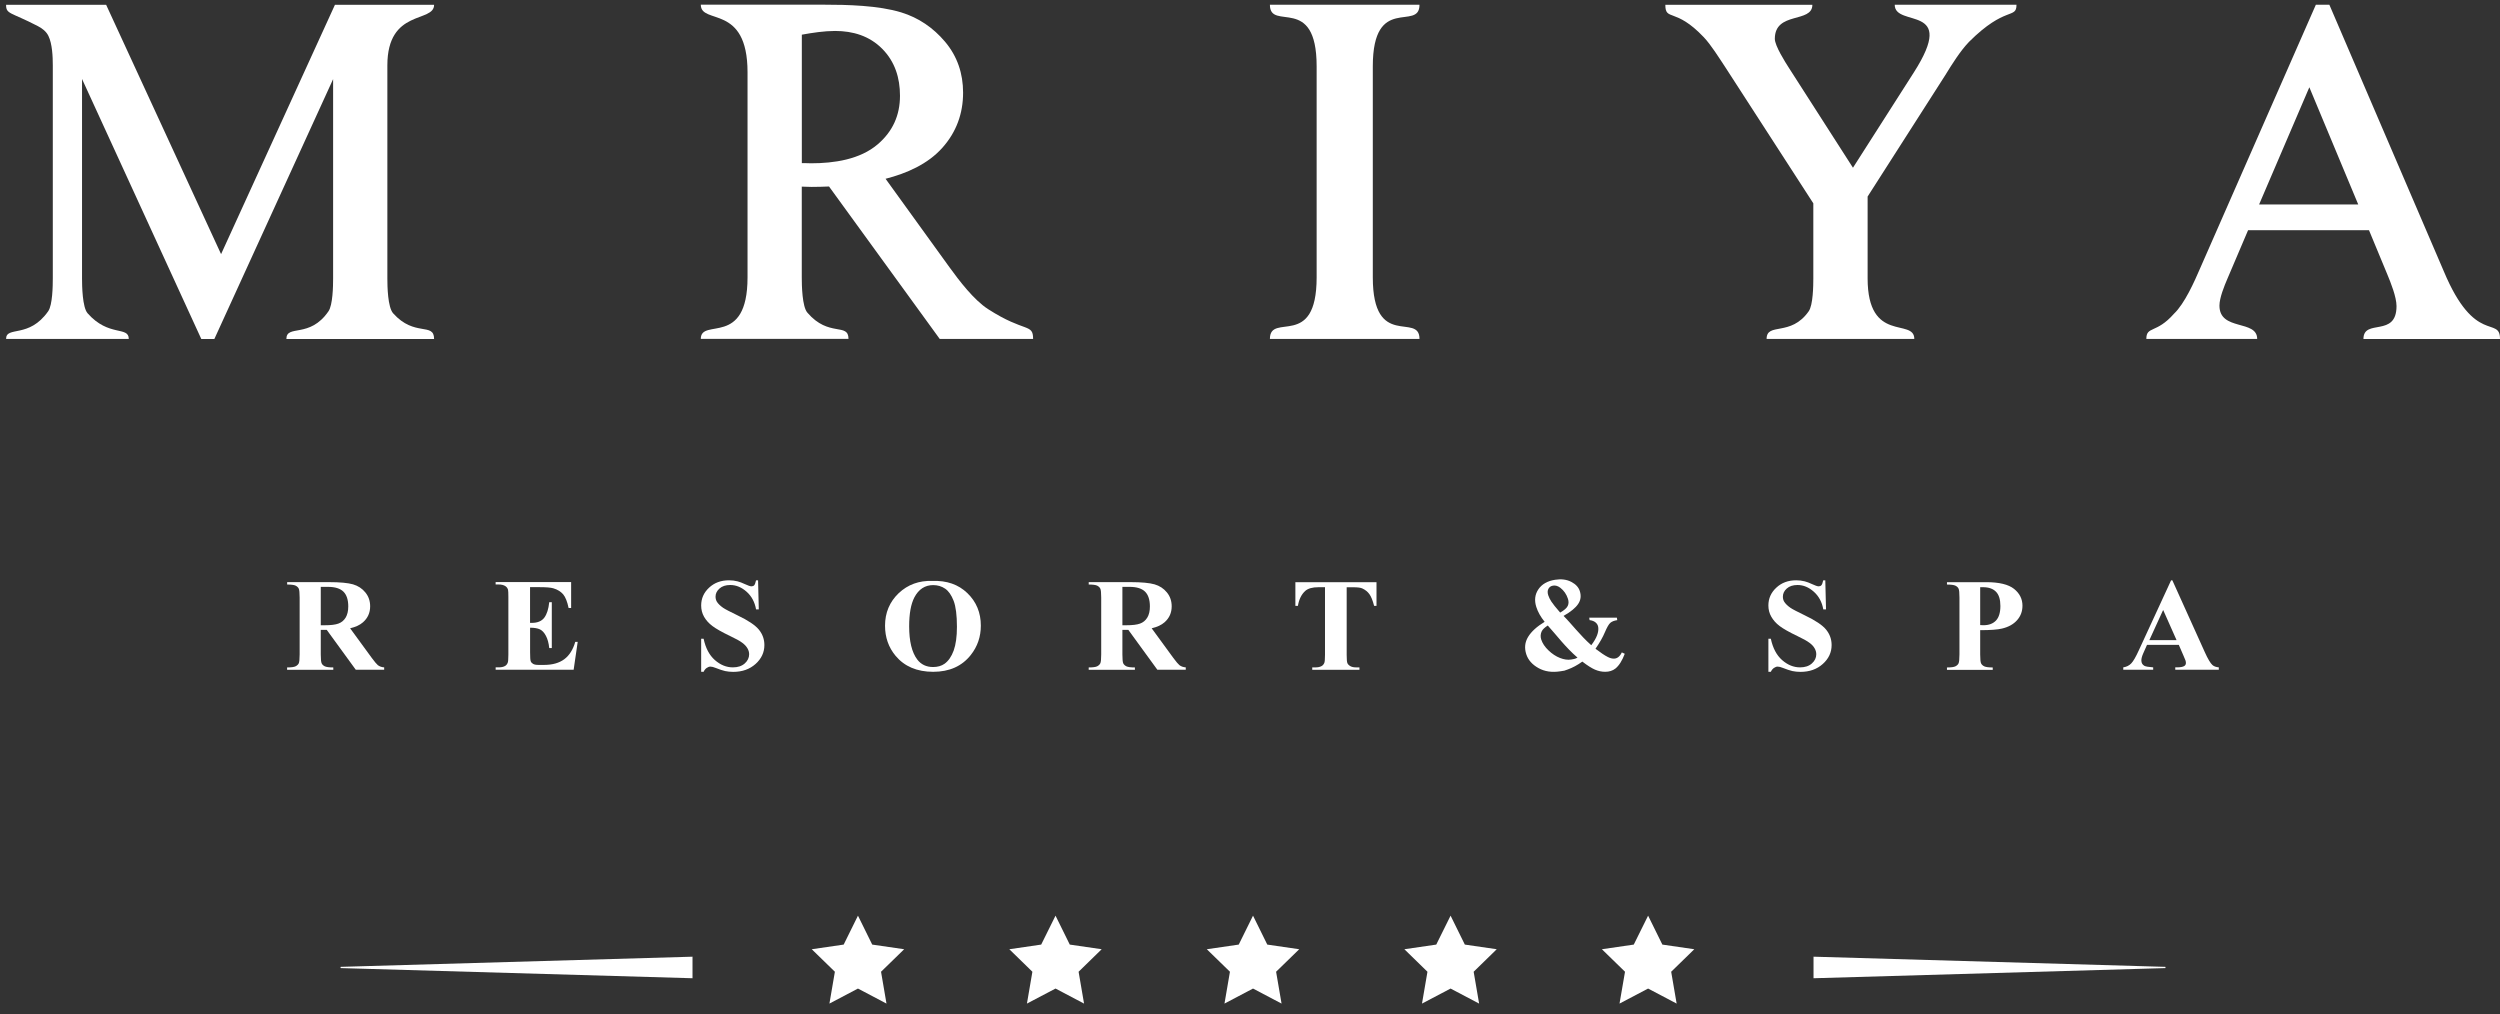 <svg width="212" height="86" viewBox="0 0 212 86" fill="none" xmlns="http://www.w3.org/2000/svg">
<rect x="0" y="0" width="212" height="86" fill="#333333" stroke="none"/>
<path d="M70.301 15.814C69.809 15.834 69.314 15.85 68.822 15.85C68.635 15.85 68.444 15.842 68.254 15.834C68.165 15.834 68.079 15.83 67.99 15.825V23.515C67.99 24.149 68.014 26.021 68.476 26.524C70.283 28.624 71.952 27.336 71.952 28.737H59.428C59.428 26.906 63.391 29.52 63.391 23.515V6.13C63.391 0.279 59.428 2.139 59.428 0.397H69.834C71.852 0.397 74.491 0.458 76.424 1.051C77.903 1.506 79.133 2.351 80.131 3.528C81.183 4.771 81.67 6.233 81.67 7.861C81.67 9.631 81.098 11.195 79.924 12.518C78.681 13.918 76.886 14.702 75.096 15.161L80.517 22.665C81.346 23.81 82.588 25.442 83.79 26.214C86.933 28.236 87.607 27.4 87.607 28.743H79.689L70.301 15.814ZM67.991 13.832C68.104 13.832 68.218 13.832 68.332 13.835C68.478 13.839 68.628 13.847 68.778 13.847C70.711 13.847 72.932 13.531 74.447 12.223C75.705 11.139 76.319 9.774 76.319 8.118C76.319 6.604 75.892 5.231 74.817 4.143C73.733 3.047 72.336 2.625 70.814 2.625C69.9 2.625 68.91 2.775 67.995 2.941V13.831H67.991V13.832Z" fill="white"/>
<path d="M200.89 19.52H190.638L188.88 23.646C188.624 24.243 188.209 25.258 188.209 25.916C188.209 28.1 191.409 27.076 191.409 28.741H182.01C182.01 27.628 182.854 28.311 184.353 26.605C185.255 25.752 186.091 23.868 186.574 22.744L196.385 0.4H197.529L207.229 22.992C209.869 29.318 212 26.755 212 28.746H200.42C200.42 26.979 203.225 28.657 203.225 25.956C203.225 25.188 202.73 23.954 202.437 23.251L200.89 19.52ZM199.977 17.336L195.832 7.4L191.573 17.336H199.977Z" fill="white"/>
<path d="M114.031 28.742H107.688C107.688 26.444 111.651 29.704 111.651 23.52V5.626C111.651 -0.558 107.688 2.703 107.688 0.404H120.373C120.373 2.706 116.414 -0.558 116.414 5.626V23.52C116.414 29.704 120.373 26.444 120.373 28.742H114.031Z" fill="white"/>
<path d="M158.374 16.667V23.602C158.374 29.177 162.333 26.924 162.333 28.742H149.808C149.808 27.305 151.85 28.583 153.381 26.392C153.75 25.863 153.77 24.227 153.77 23.607V17.244L146.266 5.639C145.775 4.9 145.089 3.796 144.48 3.154C142.064 0.605 141.22 1.826 141.22 0.406H153.689C153.689 1.989 150.505 0.937 150.505 3.293C150.505 3.881 151.39 5.275 151.703 5.761L157.131 14.224L162.288 6.151C166.057 0.255 160.672 2.396 160.672 0.402H170.998C170.998 1.645 170.068 0.459 166.97 3.553C166.223 4.333 165.533 5.442 164.964 6.367L158.374 16.667Z" fill="white"/>
<path d="M6.956 6.697V23.6C6.956 24.234 6.984 26.061 7.427 26.564C9.217 28.595 10.92 27.632 10.92 28.741H0.516C0.516 27.616 2.453 28.732 4.089 26.39C4.458 25.858 4.478 24.226 4.478 23.605V5.544C4.478 4.817 4.433 3.705 4.105 3.044C3.914 2.657 3.565 2.394 3.192 2.204C0.882 1.009 0.516 1.217 0.516 0.409H9.002L18.747 21.551L28.402 0.409H36.811C36.811 1.964 32.848 0.717 32.848 5.549V23.61C32.848 24.259 32.877 26.058 33.34 26.57C35.155 28.601 36.811 27.305 36.811 28.747H24.285C24.285 27.48 26.254 28.735 27.855 26.396C28.224 25.861 28.248 24.24 28.248 23.606V6.71L18.178 28.745H17.069L6.956 6.697Z" fill="white"/>
<path d="M27.201 53.412V55.495C27.201 55.896 27.226 56.152 27.278 56.254C27.326 56.36 27.416 56.441 27.545 56.505C27.671 56.566 27.91 56.599 28.264 56.599V56.801H24.347V56.599C24.7 56.599 24.939 56.567 25.066 56.502C25.192 56.437 25.281 56.356 25.334 56.251C25.382 56.149 25.41 55.898 25.41 55.496V50.672C25.41 50.27 25.382 50.018 25.334 49.913C25.28 49.807 25.191 49.725 25.066 49.661C24.94 49.601 24.701 49.568 24.351 49.568V49.365H27.904C28.829 49.365 29.508 49.43 29.935 49.552C30.365 49.678 30.714 49.906 30.982 50.238C31.255 50.571 31.389 50.965 31.389 51.416C31.389 51.964 31.186 52.415 30.779 52.772C30.52 53 30.159 53.17 29.691 53.279L31.531 55.797C31.77 56.121 31.945 56.325 32.042 56.406C32.196 56.52 32.375 56.58 32.578 56.593V56.796H30.171L27.706 53.41H27.203V53.412H27.201ZM27.201 49.766V53.022H27.522C28.045 53.022 28.435 52.977 28.696 52.88C28.955 52.787 29.159 52.621 29.309 52.377C29.455 52.133 29.533 51.816 29.533 51.427C29.533 50.863 29.395 50.44 29.123 50.172C28.851 49.904 28.413 49.766 27.808 49.766H27.201Z" fill="white"/>
<path d="M44.948 49.794V52.82H45.102C45.586 52.82 45.939 52.669 46.158 52.377C46.377 52.081 46.516 51.642 46.576 51.065H46.792V54.955H46.576C46.531 54.533 46.438 54.184 46.292 53.916C46.15 53.643 45.979 53.465 45.788 53.372C45.593 53.278 45.317 53.23 44.952 53.23V55.321C44.952 55.731 44.968 55.983 45.005 56.072C45.037 56.161 45.107 56.239 45.204 56.296C45.301 56.356 45.46 56.385 45.676 56.385H46.134C46.849 56.385 47.421 56.222 47.852 55.901C48.282 55.58 48.591 55.09 48.782 54.431H48.989L48.645 56.794H42.031V56.592H42.286C42.51 56.592 42.688 56.555 42.822 56.478C42.919 56.425 42.996 56.34 43.049 56.214C43.09 56.129 43.11 55.898 43.11 55.523V50.634C43.11 50.298 43.101 50.09 43.081 50.013C43.045 49.888 42.976 49.786 42.874 49.717C42.732 49.615 42.533 49.563 42.285 49.563H42.029V49.361H48.432V51.557H48.217C48.107 51.022 47.953 50.635 47.758 50.4C47.559 50.169 47.28 49.993 46.922 49.888C46.711 49.823 46.317 49.791 45.736 49.791H44.948V49.794Z" fill="white"/>
<path d="M64.284 49.199L64.345 51.676H64.114C64.003 51.055 63.736 50.555 63.309 50.177C62.883 49.799 62.419 49.608 61.924 49.608C61.543 49.608 61.238 49.706 61.014 49.905C60.791 50.104 60.678 50.335 60.678 50.595C60.678 50.758 60.718 50.903 60.795 51.034C60.906 51.204 61.08 51.375 61.319 51.541C61.498 51.663 61.904 51.874 62.545 52.183C63.442 52.609 64.044 53.016 64.356 53.397C64.665 53.779 64.82 54.213 64.82 54.7C64.82 55.321 64.569 55.858 64.072 56.304C63.572 56.751 62.943 56.975 62.175 56.975C61.936 56.975 61.709 56.95 61.493 56.906C61.278 56.858 61.01 56.768 60.685 56.639C60.506 56.565 60.356 56.528 60.239 56.528C60.141 56.528 60.039 56.565 59.931 56.639C59.822 56.712 59.731 56.821 59.666 56.971H59.459V54.166H59.666C59.833 54.954 60.15 55.559 60.62 55.973C61.09 56.386 61.599 56.593 62.147 56.593C62.569 56.593 62.902 56.483 63.154 56.261C63.405 56.037 63.527 55.777 63.527 55.481C63.527 55.307 63.479 55.136 63.382 54.974C63.284 54.807 63.142 54.653 62.943 54.507C62.748 54.357 62.403 54.166 61.904 53.93C61.21 53.597 60.71 53.313 60.406 53.082C60.101 52.851 59.865 52.587 59.703 52.299C59.541 52.011 59.459 51.694 59.459 51.345C59.459 50.753 59.683 50.249 60.13 49.835C60.576 49.417 61.14 49.209 61.822 49.209C62.07 49.209 62.314 49.238 62.545 49.298C62.719 49.343 62.938 49.424 63.191 49.542C63.442 49.66 63.621 49.721 63.723 49.721C63.82 49.721 63.897 49.693 63.954 49.632C64.011 49.575 64.064 49.433 64.112 49.211H64.283V49.199H64.284Z" fill="white"/>
<path d="M79.067 49.263C80.285 49.218 81.275 49.564 82.034 50.298C82.794 51.033 83.175 51.951 83.175 53.055C83.175 53.997 82.891 54.825 82.322 55.544C81.571 56.494 80.507 56.969 79.136 56.969C77.759 56.969 76.695 56.514 75.941 55.609C75.348 54.895 75.051 54.045 75.051 53.063C75.051 51.959 75.437 51.041 76.208 50.302C76.988 49.568 77.943 49.222 79.067 49.263ZM79.136 49.617C78.438 49.617 77.905 49.966 77.54 50.656C77.244 51.228 77.097 52.044 77.097 53.113C77.097 54.379 77.324 55.318 77.783 55.926C78.104 56.348 78.55 56.564 79.126 56.564C79.512 56.564 79.837 56.47 80.096 56.288C80.426 56.052 80.685 55.679 80.872 55.167C81.055 54.655 81.148 53.986 81.148 53.157C81.148 52.175 81.055 51.439 80.869 50.952C80.683 50.465 80.439 50.119 80.15 49.92C79.851 49.718 79.518 49.617 79.136 49.617Z" fill="white"/>
<path d="M95.179 53.412V55.495C95.179 55.896 95.204 56.152 95.252 56.254C95.305 56.36 95.394 56.441 95.52 56.505C95.645 56.566 95.89 56.599 96.239 56.599V56.801H92.321V56.599C92.674 56.599 92.914 56.567 93.04 56.502C93.166 56.437 93.251 56.356 93.305 56.251C93.358 56.149 93.382 55.898 93.382 55.496V50.672C93.382 50.27 93.357 50.018 93.305 49.913C93.251 49.807 93.162 49.725 93.037 49.661C92.911 49.601 92.672 49.568 92.323 49.568V49.365H95.875C96.801 49.365 97.479 49.43 97.906 49.552C98.336 49.678 98.685 49.906 98.953 50.238C99.226 50.571 99.359 50.965 99.359 51.416C99.359 51.964 99.157 52.415 98.751 52.772C98.491 53 98.13 53.17 97.662 53.279L99.502 55.797C99.741 56.121 99.916 56.325 100.017 56.406C100.171 56.52 100.35 56.58 100.552 56.593V56.796H98.145L95.681 53.41H95.181V53.412H95.179ZM95.179 49.766V53.022H95.5C96.023 53.022 96.413 52.977 96.674 52.88C96.933 52.787 97.137 52.621 97.287 52.377C97.438 52.133 97.511 51.816 97.511 51.427C97.511 50.863 97.373 50.44 97.102 50.172C96.829 49.904 96.391 49.766 95.787 49.766H95.179Z" fill="white"/>
<path d="M116.727 49.369V51.379H116.525C116.407 50.916 116.269 50.58 116.123 50.38C115.977 50.178 115.778 50.016 115.518 49.897C115.375 49.832 115.124 49.8 114.767 49.8H114.198V55.533C114.198 55.914 114.218 56.15 114.263 56.243C114.308 56.337 114.389 56.422 114.514 56.491C114.64 56.565 114.81 56.596 115.03 56.596H115.281V56.799H111.278V56.596H111.533C111.757 56.596 111.935 56.56 112.069 56.483C112.166 56.434 112.243 56.344 112.3 56.219C112.34 56.133 112.36 55.902 112.36 55.528V49.795H111.808C111.293 49.795 110.919 49.901 110.684 50.111C110.359 50.408 110.152 50.831 110.063 51.378H109.848V49.368L116.727 49.369Z" fill="white"/>
<path d="M134.767 52.377H137.111L137.143 52.588C136.883 52.625 136.693 52.702 136.558 52.815C136.424 52.929 136.273 53.197 136.094 53.615C135.92 54.033 135.656 54.5 135.298 55.015C135.733 55.348 136.081 55.584 136.342 55.713C136.524 55.807 136.7 55.852 136.857 55.852C137.133 55.852 137.361 55.678 137.531 55.323L137.779 55.441C137.56 56.026 137.296 56.444 136.988 56.692C136.752 56.879 136.459 56.968 136.119 56.968C135.827 56.968 135.539 56.907 135.254 56.785C134.975 56.663 134.612 56.436 134.182 56.103C133.76 56.407 133.349 56.626 132.96 56.765C132.57 56.904 132.752 56.859 132.31 56.927C131.604 57.038 130.987 56.947 130.459 56.651C129.927 56.355 129.586 55.965 129.427 55.477C129.256 54.949 129.31 54.462 129.581 54.012C129.852 53.562 130.32 53.135 130.986 52.729C130.815 52.518 130.67 52.307 130.551 52.095C130.434 51.884 130.344 51.677 130.279 51.474C130.1 50.914 130.157 50.414 130.453 49.976C130.749 49.537 131.224 49.265 131.874 49.164C132.395 49.082 132.849 49.139 133.234 49.338C133.621 49.537 133.868 49.801 133.969 50.13C134.095 50.523 134.051 50.889 133.827 51.218C133.603 51.551 133.189 51.889 132.589 52.229C133.231 52.863 133.994 53.878 134.939 54.714C135.398 54.114 135.593 53.597 135.528 53.172C135.503 53.018 135.431 52.888 135.304 52.782C135.179 52.677 135.008 52.612 134.797 52.587L134.767 52.377ZM131.251 53.043C130.992 53.21 130.825 53.367 130.744 53.521C130.634 53.745 130.619 53.98 130.691 54.219C130.796 54.548 131.004 54.861 131.312 55.153C131.616 55.445 131.941 55.66 132.287 55.795C132.628 55.929 132.944 55.974 133.229 55.929C133.371 55.904 133.582 55.884 133.772 55.766C132.733 54.866 132.026 53.901 131.251 53.043ZM132.302 51.947C132.647 51.748 132.862 51.561 132.944 51.383C133.03 51.204 133.033 51.005 132.964 50.786C132.839 50.393 132.62 50.08 132.315 49.844C132.113 49.69 131.905 49.625 131.694 49.662C131.52 49.69 131.39 49.779 131.308 49.926C131.226 50.076 131.219 50.259 131.292 50.483C131.348 50.653 131.437 50.832 131.559 51.018C131.681 51.208 131.929 51.517 132.302 51.947Z" fill="white"/>
<path d="M154.785 49.199L154.846 51.676H154.615C154.505 51.055 154.237 50.555 153.81 50.177C153.384 49.799 152.925 49.608 152.43 49.608C152.049 49.608 151.744 49.706 151.52 49.905C151.296 50.104 151.188 50.335 151.188 50.595C151.188 50.758 151.224 50.903 151.305 51.034C151.415 51.204 151.589 51.375 151.828 51.541C152.003 51.663 152.414 51.874 153.051 52.183C153.944 52.609 154.55 53.016 154.858 53.397C155.166 53.779 155.321 54.213 155.321 54.7C155.321 55.321 155.073 55.858 154.573 56.304C154.078 56.751 153.444 56.975 152.677 56.975C152.437 56.975 152.21 56.95 151.994 56.906C151.783 56.858 151.516 56.768 151.19 56.639C151.011 56.565 150.861 56.528 150.743 56.528C150.646 56.528 150.544 56.565 150.435 56.639C150.325 56.712 150.236 56.821 150.167 56.971H149.96V54.166H150.167C150.335 54.954 150.651 55.559 151.121 55.973C151.591 56.386 152.1 56.593 152.643 56.593C153.065 56.593 153.398 56.483 153.647 56.261C153.898 56.037 154.02 55.777 154.02 55.481C154.02 55.307 153.972 55.136 153.878 54.974C153.784 54.807 153.639 54.653 153.44 54.507C153.244 54.357 152.899 54.166 152.404 53.93C151.706 53.597 151.21 53.313 150.906 53.082C150.601 52.851 150.37 52.587 150.207 52.299C150.04 52.011 149.959 51.694 149.959 51.345C149.959 50.753 150.183 50.249 150.63 49.835C151.076 49.417 151.637 49.209 152.319 49.209C152.566 49.209 152.811 49.238 153.042 49.298C153.216 49.343 153.435 49.424 153.687 49.542C153.938 49.66 154.117 49.721 154.219 49.721C154.316 49.721 154.393 49.693 154.45 49.632C154.507 49.575 154.56 49.433 154.609 49.211H154.783V49.199H154.785Z" fill="white"/>
<path d="M167.92 53.438V55.497C167.92 55.899 167.945 56.155 167.997 56.257C168.05 56.362 168.139 56.444 168.269 56.508C168.4 56.568 168.634 56.601 168.984 56.601V56.804H165.102V56.601C165.455 56.601 165.694 56.569 165.821 56.504C165.946 56.439 166.036 56.358 166.085 56.253C166.133 56.151 166.162 55.9 166.162 55.498V50.674C166.162 50.273 166.137 50.02 166.085 49.915C166.036 49.809 165.946 49.728 165.817 49.664C165.692 49.603 165.452 49.57 165.103 49.57V49.368H168.432C169.524 49.368 170.312 49.558 170.79 49.936C171.265 50.318 171.505 50.793 171.505 51.361C171.505 51.845 171.351 52.255 171.042 52.599C170.737 52.941 170.311 53.176 169.77 53.302C169.402 53.393 168.789 53.438 167.92 53.438ZM167.92 49.795V53.007C168.042 53.015 168.136 53.019 168.2 53.019C168.658 53.019 169.007 52.885 169.26 52.621C169.507 52.356 169.633 51.947 169.633 51.39C169.633 50.838 169.511 50.436 169.26 50.18C169.012 49.924 168.643 49.794 168.151 49.794H167.92V49.795Z" fill="white"/>
<path d="M184.763 54.684H182.067L181.746 55.406C181.64 55.645 181.587 55.844 181.587 56.003C181.587 56.211 181.672 56.364 181.843 56.462C181.945 56.519 182.192 56.564 182.59 56.592V56.795H180.053V56.592C180.325 56.552 180.553 56.441 180.727 56.259C180.901 56.08 181.12 55.707 181.376 55.138L184.109 49.21H184.215L186.968 55.304C187.227 55.881 187.446 56.242 187.613 56.393C187.739 56.507 187.918 56.572 188.154 56.592V56.795H184.463V56.592H184.614C184.91 56.592 185.117 56.552 185.239 56.47C185.321 56.413 185.365 56.328 185.365 56.219C185.365 56.154 185.353 56.085 185.333 56.016C185.325 55.984 185.268 55.846 185.162 55.606L184.763 54.684ZM184.572 54.282L183.435 51.724L182.266 54.282H184.572Z" fill="white"/>
<path d="M139.759 77.648L140.968 80.101L143.676 80.495L141.716 82.404L142.179 85.104L139.759 83.829L137.335 85.104L137.801 82.404L135.841 80.495L138.544 80.101L139.759 77.648Z" fill="white"/>
<path d="M123.009 77.648L124.218 80.101L126.923 80.495L124.966 82.404L125.429 85.104L123.009 83.829L120.585 85.104L121.048 82.404L119.091 80.495L121.794 80.101L123.009 77.648Z" fill="white"/>
<path d="M106.256 77.648L107.465 80.101L110.174 80.495L108.213 82.404L108.676 85.104L106.256 83.829L103.836 85.104L104.299 82.404L102.337 80.495L105.045 80.101L106.256 77.648Z" fill="white"/>
<path d="M89.508 77.648L90.717 80.101L93.422 80.495L91.465 82.404L91.928 85.104L89.508 83.829L87.084 85.104L87.547 82.404L85.59 80.495L88.293 80.101L89.508 77.648Z" fill="white"/>
<path d="M153.787 81.127V82.955L183.631 82.094V81.989L153.787 81.127Z" fill="white"/>
<path d="M72.755 77.648L71.544 80.101L68.836 80.495L70.798 82.404L70.335 85.104L72.755 83.829L75.174 85.104L74.712 82.404L76.673 80.495L73.964 80.101L72.755 77.648Z" fill="white"/>
<path d="M58.725 81.127V82.955L28.882 82.094V81.989L58.725 81.127Z" fill="white"/>
</svg>
